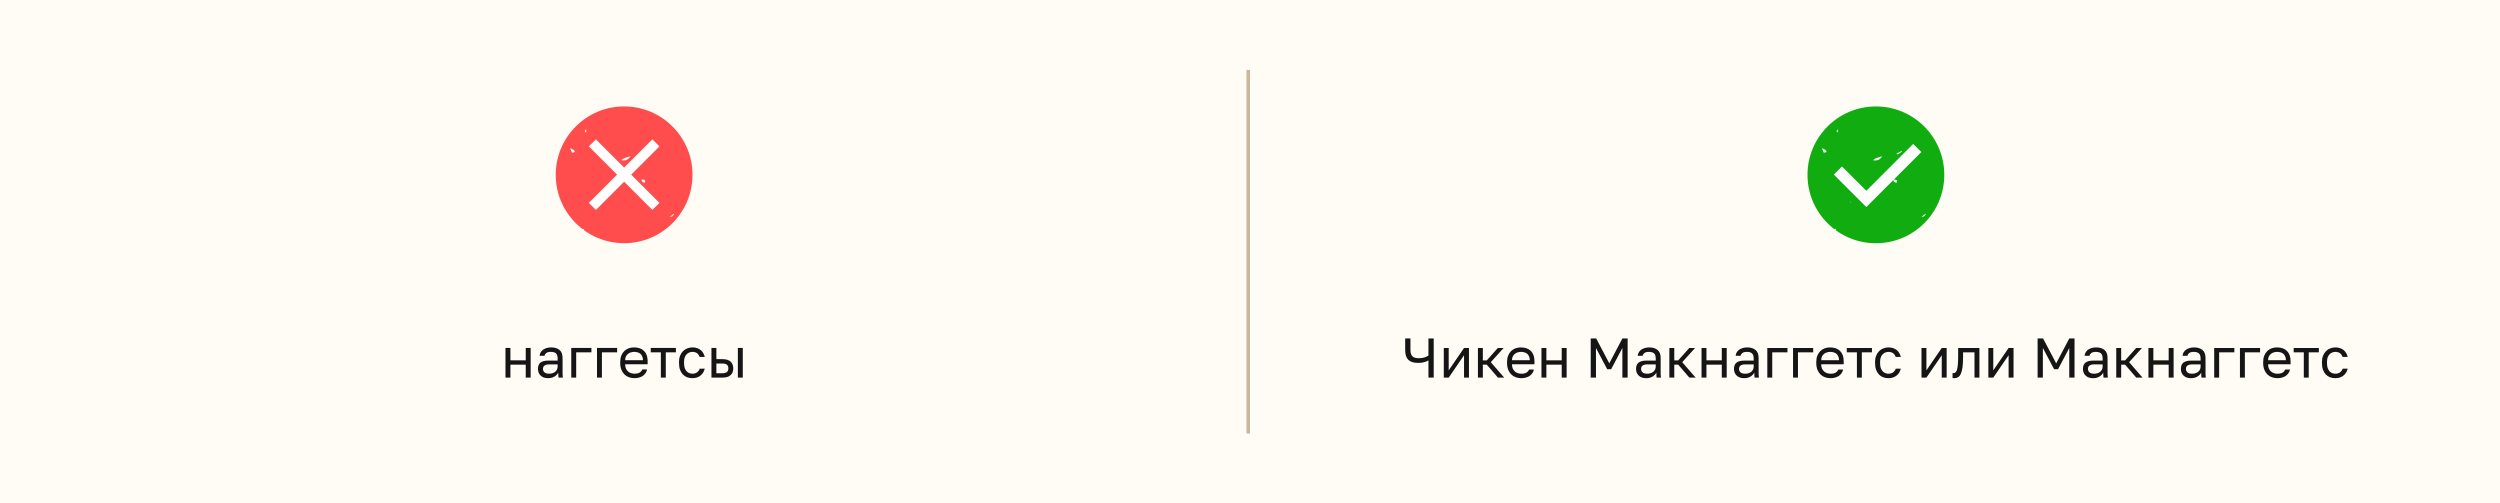 <?xml version="1.0" encoding="UTF-8"?> <svg xmlns="http://www.w3.org/2000/svg" width="715" height="144" viewBox="0 0 715 144" fill="none"> <rect width="715" height="144" fill="#FFFBF5"></rect> <path d="M357 20L357 124" stroke="#CAB79D"></path> <g clip-path="url(#clip0_1_2818)"> <circle cx="19.554" cy="19.554" r="19.554" transform="matrix(-1 0 0 1 198.054 30.444)" fill="#FF4C4C"></circle> <path d="M170.425 60.041L168.406 58.022L176.481 49.947L168.406 41.872L170.425 39.853L178.5 47.928L186.575 39.853L188.594 41.872L180.519 49.947L188.594 58.022L186.575 60.041L178.5 51.966L170.425 60.041Z" fill="white"></path> <path d="M184.516 43.861C185.06 43.572 185.468 43.356 185.88 43.172C185.918 43.209 185.964 43.258 186 43.298C185.939 43.343 185.879 43.389 185.819 43.434C185.489 43.696 185.144 43.937 184.784 44.156C184.671 44.121 184.561 44.079 184.454 44.03L184.309 43.969C184.38 43.933 184.449 43.897 184.516 43.861Z" fill="white"></path> <path d="M177.643 45.818C178.331 45.231 179.226 44.99 180.168 44.735C180.225 44.72 180.283 44.705 180.341 44.688C179.595 45.746 178.901 46.03 177.643 45.818Z" fill="white"></path> <path d="M164.362 43.241C164.377 43.284 164.382 43.331 164.376 43.377C164.37 43.423 164.354 43.467 164.328 43.506L163.596 43.673L163.069 42.392C163.897 42.681 164.284 43.008 164.362 43.241Z" fill="white"></path> <path d="M193.996 33.873C194.052 33.737 194.171 33.605 194.356 33.48L193.956 34.118C193.951 34.034 193.965 33.951 193.996 33.873Z" fill="white"></path> <path d="M171.143 57.75L171.437 57.75L171.264 57.938L171.143 57.75Z" fill="white"></path> <path d="M165.858 66.228C165.993 65.927 166.451 65.628 167.121 65.396L166.547 66.683L165.838 66.525C165.807 66.427 165.814 66.321 165.858 66.228Z" fill="white"></path> <path d="M192.767 61.262C192.525 61.715 192.185 62.019 191.524 62.057L192.631 61.161L192.767 61.262Z" fill="white"></path> <path d="M184.488 51.571C184.546 51.664 184.478 51.95 184.372 52.329C183.936 52.188 183.672 52.016 183.57 51.807C183.502 51.672 183.502 51.502 183.558 51.296C184.063 51.388 184.42 51.463 184.488 51.571Z" fill="white"></path> <path d="M173.707 53.472L174.804 53.631C174.478 53.835 174.239 53.909 174.08 53.866C173.954 53.828 173.835 53.707 173.707 53.472Z" fill="white"></path> <path d="M167.347 37.318C167.397 37.202 167.509 37.095 167.682 36.996L167.682 37.808L167.376 37.808C167.303 37.597 167.295 37.443 167.347 37.318Z" fill="white"></path> </g> <path d="M144.569 99.516H145.977V103.052H150.361V99.516H151.769V107.996H150.361V104.3H145.977V107.996H144.569V99.516ZM156.751 108.156C156.281 108.156 155.865 108.092 155.503 107.964C155.151 107.825 154.852 107.639 154.607 107.404C154.361 107.169 154.175 106.892 154.047 106.572C153.919 106.252 153.855 105.9 153.855 105.516C153.855 104.673 154.1 104.065 154.591 103.692C155.092 103.319 155.807 103.132 156.735 103.132H159.487V102.556C159.487 101.831 159.321 101.329 158.991 101.052C158.671 100.775 158.185 100.636 157.535 100.636C156.927 100.636 156.484 100.753 156.207 100.988C155.929 101.212 155.775 101.468 155.743 101.756H154.335C154.356 101.415 154.447 101.1 154.607 100.812C154.777 100.513 155.001 100.257 155.279 100.044C155.567 99.831 155.908 99.665 156.303 99.548C156.697 99.42 157.135 99.356 157.615 99.356C158.617 99.356 159.412 99.596 159.999 100.076C160.596 100.545 160.895 101.319 160.895 102.396V105.836C160.895 106.284 160.895 106.679 160.895 107.02C160.905 107.351 160.932 107.676 160.975 107.996H159.743C159.711 107.751 159.689 107.521 159.679 107.308C159.668 107.084 159.663 106.833 159.663 106.556C159.439 107.004 159.076 107.383 158.575 107.692C158.073 108.001 157.465 108.156 156.751 108.156ZM157.055 106.876C157.385 106.876 157.695 106.833 157.983 106.748C158.281 106.652 158.543 106.519 158.767 106.348C158.991 106.167 159.167 105.948 159.295 105.692C159.423 105.436 159.487 105.137 159.487 104.796V104.22H156.975C156.452 104.22 156.041 104.327 155.743 104.54C155.444 104.743 155.295 105.068 155.295 105.516C155.295 105.911 155.433 106.236 155.711 106.492C155.999 106.748 156.447 106.876 157.055 106.876ZM163.382 99.516H169.142V100.764H164.79V107.996H163.382V99.516ZM170.741 99.516H176.501V100.764H172.149V107.996H170.741V99.516ZM181.464 108.156C180.92 108.156 180.403 108.071 179.912 107.9C179.421 107.729 178.989 107.468 178.616 107.116C178.243 106.753 177.944 106.3 177.72 105.756C177.496 105.212 177.384 104.572 177.384 103.836V103.516C177.384 102.812 177.491 102.204 177.704 101.692C177.917 101.169 178.2 100.737 178.552 100.396C178.915 100.044 179.331 99.783 179.8 99.612C180.28 99.441 180.781 99.356 181.304 99.356C182.552 99.356 183.517 99.697 184.2 100.38C184.883 101.063 185.224 102.028 185.224 103.276V104.172H178.792C178.792 104.673 178.872 105.095 179.032 105.436C179.192 105.777 179.4 106.055 179.656 106.268C179.912 106.481 180.195 106.636 180.504 106.732C180.824 106.828 181.144 106.876 181.464 106.876C182.104 106.876 182.595 106.769 182.936 106.556C183.288 106.343 183.539 106.049 183.688 105.676H185.064C184.979 106.081 184.824 106.439 184.6 106.748C184.387 107.057 184.12 107.319 183.8 107.532C183.491 107.735 183.133 107.889 182.728 107.996C182.333 108.103 181.912 108.156 181.464 108.156ZM181.384 100.636C181.053 100.636 180.733 100.684 180.424 100.78C180.115 100.865 179.837 101.009 179.592 101.212C179.357 101.404 179.165 101.649 179.016 101.948C178.867 102.247 178.792 102.604 178.792 103.02H183.896C183.885 102.583 183.811 102.215 183.672 101.916C183.544 101.607 183.368 101.361 183.144 101.18C182.92 100.988 182.653 100.849 182.344 100.764C182.045 100.679 181.725 100.636 181.384 100.636ZM189.005 100.764H186.109V99.516H193.309V100.764H190.413V107.996H189.005V100.764ZM198.037 108.156C197.493 108.156 196.986 108.071 196.517 107.9C196.047 107.719 195.642 107.452 195.301 107.1C194.959 106.737 194.687 106.284 194.485 105.74C194.293 105.196 194.197 104.561 194.197 103.836V103.516C194.197 102.833 194.303 102.231 194.517 101.708C194.73 101.185 195.013 100.753 195.365 100.412C195.717 100.06 196.122 99.799 196.581 99.628C197.05 99.447 197.535 99.356 198.037 99.356C198.538 99.356 198.986 99.425 199.381 99.564C199.786 99.703 200.133 99.895 200.421 100.14C200.719 100.385 200.959 100.673 201.141 101.004C201.333 101.335 201.471 101.692 201.557 102.076H200.117C200.031 101.873 199.93 101.687 199.813 101.516C199.706 101.335 199.567 101.18 199.397 101.052C199.237 100.924 199.045 100.823 198.821 100.748C198.597 100.673 198.335 100.636 198.037 100.636C197.727 100.636 197.429 100.695 197.141 100.812C196.853 100.919 196.597 101.089 196.373 101.324C196.149 101.548 195.967 101.841 195.829 102.204C195.701 102.567 195.637 103.004 195.637 103.516V103.836C195.637 104.38 195.701 104.849 195.829 105.244C195.967 105.628 196.149 105.943 196.373 106.188C196.597 106.423 196.853 106.599 197.141 106.716C197.429 106.823 197.727 106.876 198.037 106.876C198.559 106.876 198.997 106.748 199.349 106.492C199.711 106.236 199.967 105.884 200.117 105.436H201.557C201.354 106.279 200.938 106.945 200.309 107.436C199.679 107.916 198.922 108.156 198.037 108.156ZM203.475 99.516H204.883V102.716H206.595C207.662 102.716 208.446 102.951 208.947 103.42C209.459 103.889 209.715 104.54 209.715 105.372C209.715 106.183 209.459 106.823 208.947 107.292C208.446 107.761 207.662 107.996 206.595 107.996H203.475V99.516ZM206.515 106.748C207.177 106.748 207.641 106.631 207.907 106.396C208.174 106.161 208.307 105.815 208.307 105.356C208.307 104.897 208.174 104.551 207.907 104.316C207.641 104.081 207.177 103.964 206.515 103.964H204.883V106.748H206.515ZM211.027 99.516H212.435V107.996H211.027V99.516Z" fill="#151515"></path> <g clip-path="url(#clip1_1_2818)"> <circle cx="19.56" cy="19.56" r="19.56" transform="matrix(-1 0 0 1 556.065 30.445)" fill="#10AC10"></circle> <path d="M533.762 59.218L524.471 49.927L526.793 47.604L533.762 54.572L547.169 41.166L549.491 43.488L533.762 59.218Z" fill="white"></path> <path d="M542.516 43.862C543.06 43.573 543.468 43.357 543.881 43.173C543.919 43.21 543.964 43.259 544.001 43.299C543.94 43.344 543.88 43.391 543.82 43.435C543.49 43.697 543.144 43.939 542.784 44.158C542.672 44.122 542.561 44.08 542.454 44.031L542.309 43.97C542.381 43.935 542.449 43.898 542.516 43.862Z" fill="white"></path> <path d="M535.642 45.82C536.33 45.232 537.226 44.991 538.168 44.736C538.225 44.722 538.283 44.706 538.341 44.69C537.595 45.748 536.901 46.032 535.642 45.82Z" fill="white"></path> <path d="M522.36 43.242C522.376 43.286 522.38 43.332 522.374 43.378C522.369 43.424 522.352 43.468 522.327 43.507L521.594 43.674L521.067 42.393C521.896 42.681 522.283 43.009 522.36 43.242Z" fill="white"></path> <path d="M551.998 33.873C552.053 33.738 552.172 33.606 552.357 33.48L551.957 34.118C551.952 34.035 551.966 33.951 551.998 33.873Z" fill="white"></path> <path d="M529.143 57.753L529.437 57.753L529.264 57.94L529.143 57.753Z" fill="white"></path> <path d="M523.856 66.232C523.992 65.93 524.449 65.631 525.12 65.399L524.546 66.686L523.836 66.528C523.806 66.431 523.813 66.325 523.856 66.232Z" fill="white"></path> <path d="M550.768 61.265C550.527 61.718 550.186 62.023 549.525 62.06L550.633 61.164L550.768 61.265Z" fill="white"></path> <path d="M542.488 51.573C542.547 51.666 542.479 51.952 542.373 52.331C541.936 52.19 541.673 52.018 541.57 51.809C541.502 51.673 541.502 51.504 541.558 51.298C542.063 51.39 542.42 51.465 542.488 51.573Z" fill="white"></path> <path d="M531.706 53.474L532.804 53.633C532.477 53.837 532.238 53.911 532.079 53.868C531.954 53.831 531.834 53.71 531.706 53.474Z" fill="white"></path> <path d="M525.346 37.319C525.396 37.203 525.508 37.095 525.68 36.996L525.68 37.808L525.375 37.808C525.302 37.598 525.294 37.443 525.346 37.319Z" fill="white"></path> </g> <path d="M408.538 103.072C408.261 103.253 407.871 103.419 407.37 103.568C406.869 103.717 406.293 103.792 405.642 103.792C404.33 103.792 403.375 103.499 402.778 102.912C402.181 102.315 401.882 101.371 401.882 100.08V96.8H403.386V100.08C403.386 100.923 403.573 101.531 403.946 101.904C404.319 102.267 404.938 102.448 405.802 102.448C406.463 102.448 407.013 102.368 407.45 102.208C407.898 102.048 408.261 101.877 408.538 101.696V96.8H410.042V108H408.538V103.072ZM412.921 99.52H414.329V105.92L418.713 99.52H420.121V108H418.713V101.6L414.329 108H412.921V99.52ZM422.686 99.52H424.094V103.072H425.214L428.382 99.52H430.046L426.366 103.584L430.206 108H428.414L425.214 104.288H424.094V108H422.686V99.52ZM435.097 108.16C434.553 108.16 434.036 108.075 433.545 107.904C433.054 107.733 432.622 107.472 432.249 107.12C431.876 106.757 431.577 106.304 431.353 105.76C431.129 105.216 431.017 104.576 431.017 103.84V103.52C431.017 102.816 431.124 102.208 431.337 101.696C431.55 101.173 431.833 100.741 432.185 100.4C432.548 100.048 432.964 99.787 433.433 99.616C433.913 99.445 434.414 99.36 434.937 99.36C436.185 99.36 437.15 99.701 437.833 100.384C438.516 101.067 438.857 102.032 438.857 103.28V104.176H432.425C432.425 104.677 432.505 105.099 432.665 105.44C432.825 105.781 433.033 106.059 433.289 106.272C433.545 106.485 433.828 106.64 434.137 106.736C434.457 106.832 434.777 106.88 435.097 106.88C435.737 106.88 436.228 106.773 436.569 106.56C436.921 106.347 437.172 106.053 437.321 105.68H438.697C438.612 106.085 438.457 106.443 438.233 106.752C438.02 107.061 437.753 107.323 437.433 107.536C437.124 107.739 436.766 107.893 436.361 108C435.966 108.107 435.545 108.16 435.097 108.16ZM435.017 100.64C434.686 100.64 434.366 100.688 434.057 100.784C433.748 100.869 433.47 101.013 433.225 101.216C432.99 101.408 432.798 101.653 432.649 101.952C432.5 102.251 432.425 102.608 432.425 103.024H437.529C437.518 102.587 437.444 102.219 437.305 101.92C437.177 101.611 437.001 101.365 436.777 101.184C436.553 100.992 436.286 100.853 435.977 100.768C435.678 100.683 435.358 100.64 435.017 100.64ZM440.858 99.52H442.266V103.056H446.65V99.52H448.058V108H446.65V104.304H442.266V108H440.858V99.52ZM454.944 96.8H456.512L460.256 103.92L464 96.8H465.504V108H464V99.52L460.784 105.6H459.664L456.448 99.52V108H454.944V96.8ZM470.805 108.16C470.336 108.16 469.92 108.096 469.557 107.968C469.205 107.829 468.907 107.643 468.661 107.408C468.416 107.173 468.229 106.896 468.101 106.576C467.973 106.256 467.909 105.904 467.909 105.52C467.909 104.677 468.155 104.069 468.645 103.696C469.147 103.323 469.861 103.136 470.789 103.136H473.541V102.56C473.541 101.835 473.376 101.333 473.045 101.056C472.725 100.779 472.24 100.64 471.589 100.64C470.981 100.64 470.539 100.757 470.261 100.992C469.984 101.216 469.829 101.472 469.797 101.76H468.389C468.411 101.419 468.501 101.104 468.661 100.816C468.832 100.517 469.056 100.261 469.333 100.048C469.621 99.835 469.963 99.669 470.357 99.552C470.752 99.424 471.189 99.36 471.669 99.36C472.672 99.36 473.467 99.6 474.053 100.08C474.651 100.549 474.949 101.323 474.949 102.4V105.84C474.949 106.288 474.949 106.683 474.949 107.024C474.96 107.355 474.987 107.68 475.029 108H473.797C473.765 107.755 473.744 107.525 473.733 107.312C473.723 107.088 473.717 106.837 473.717 106.56C473.493 107.008 473.131 107.387 472.629 107.696C472.128 108.005 471.52 108.16 470.805 108.16ZM471.109 106.88C471.44 106.88 471.749 106.837 472.037 106.752C472.336 106.656 472.597 106.523 472.821 106.352C473.045 106.171 473.221 105.952 473.349 105.696C473.477 105.44 473.541 105.141 473.541 104.8V104.224H471.029C470.507 104.224 470.096 104.331 469.797 104.544C469.499 104.747 469.349 105.072 469.349 105.52C469.349 105.915 469.488 106.24 469.765 106.496C470.053 106.752 470.501 106.88 471.109 106.88ZM477.436 99.52H478.844V103.072H479.964L483.132 99.52H484.796L481.116 103.584L484.956 108H483.164L479.964 104.288H478.844V108H477.436V99.52ZM486.639 99.52H488.047V103.056H492.431V99.52H493.839V108H492.431V104.304H488.047V108H486.639V99.52ZM498.821 108.16C498.352 108.16 497.936 108.096 497.573 107.968C497.221 107.829 496.922 107.643 496.677 107.408C496.432 107.173 496.245 106.896 496.117 106.576C495.989 106.256 495.925 105.904 495.925 105.52C495.925 104.677 496.17 104.069 496.661 103.696C497.162 103.323 497.877 103.136 498.805 103.136H501.557V102.56C501.557 101.835 501.392 101.333 501.061 101.056C500.741 100.779 500.256 100.64 499.605 100.64C498.997 100.64 498.554 100.757 498.277 100.992C498 101.216 497.845 101.472 497.813 101.76H496.405C496.426 101.419 496.517 101.104 496.677 100.816C496.848 100.517 497.072 100.261 497.349 100.048C497.637 99.835 497.978 99.669 498.373 99.552C498.768 99.424 499.205 99.36 499.685 99.36C500.688 99.36 501.482 99.6 502.069 100.08C502.666 100.549 502.965 101.323 502.965 102.4V105.84C502.965 106.288 502.965 106.683 502.965 107.024C502.976 107.355 503.002 107.68 503.045 108H501.813C501.781 107.755 501.76 107.525 501.749 107.312C501.738 107.088 501.733 106.837 501.733 106.56C501.509 107.008 501.146 107.387 500.645 107.696C500.144 108.005 499.536 108.16 498.821 108.16ZM499.125 106.88C499.456 106.88 499.765 106.837 500.053 106.752C500.352 106.656 500.613 106.523 500.837 106.352C501.061 106.171 501.237 105.952 501.365 105.696C501.493 105.44 501.557 105.141 501.557 104.8V104.224H499.045C498.522 104.224 498.112 104.331 497.813 104.544C497.514 104.747 497.365 105.072 497.365 105.52C497.365 105.915 497.504 106.24 497.781 106.496C498.069 106.752 498.517 106.88 499.125 106.88ZM505.452 99.52H511.212V100.768H506.86V108H505.452V99.52ZM512.811 99.52H518.571V100.768H514.219V108H512.811V99.52ZM523.534 108.16C522.99 108.16 522.473 108.075 521.982 107.904C521.492 107.733 521.06 107.472 520.686 107.12C520.313 106.757 520.014 106.304 519.79 105.76C519.566 105.216 519.454 104.576 519.454 103.84V103.52C519.454 102.816 519.561 102.208 519.774 101.696C519.988 101.173 520.27 100.741 520.622 100.4C520.985 100.048 521.401 99.787 521.87 99.616C522.35 99.445 522.852 99.36 523.374 99.36C524.622 99.36 525.588 99.701 526.27 100.384C526.953 101.067 527.294 102.032 527.294 103.28V104.176H520.862C520.862 104.677 520.942 105.099 521.102 105.44C521.262 105.781 521.47 106.059 521.726 106.272C521.982 106.485 522.265 106.64 522.574 106.736C522.894 106.832 523.214 106.88 523.534 106.88C524.174 106.88 524.665 106.773 525.006 106.56C525.358 106.347 525.609 106.053 525.758 105.68H527.134C527.049 106.085 526.894 106.443 526.67 106.752C526.457 107.061 526.19 107.323 525.87 107.536C525.561 107.739 525.204 107.893 524.798 108C524.404 108.107 523.982 108.16 523.534 108.16ZM523.454 100.64C523.124 100.64 522.804 100.688 522.494 100.784C522.185 100.869 521.908 101.013 521.662 101.216C521.428 101.408 521.236 101.653 521.086 101.952C520.937 102.251 520.862 102.608 520.862 103.024H525.966C525.956 102.587 525.881 102.219 525.742 101.92C525.614 101.611 525.438 101.365 525.214 101.184C524.99 100.992 524.724 100.853 524.414 100.768C524.116 100.683 523.796 100.64 523.454 100.64ZM531.075 100.768H528.179V99.52H535.379V100.768H532.483V108H531.075V100.768ZM540.107 108.16C539.563 108.16 539.056 108.075 538.587 107.904C538.118 107.723 537.712 107.456 537.371 107.104C537.03 106.741 536.758 106.288 536.555 105.744C536.363 105.2 536.267 104.565 536.267 103.84V103.52C536.267 102.837 536.374 102.235 536.587 101.712C536.8 101.189 537.083 100.757 537.435 100.416C537.787 100.064 538.192 99.803 538.651 99.632C539.12 99.451 539.606 99.36 540.107 99.36C540.608 99.36 541.056 99.429 541.451 99.568C541.856 99.707 542.203 99.899 542.491 100.144C542.79 100.389 543.03 100.677 543.211 101.008C543.403 101.339 543.542 101.696 543.627 102.08H542.187C542.102 101.877 542 101.691 541.883 101.52C541.776 101.339 541.638 101.184 541.467 101.056C541.307 100.928 541.115 100.827 540.891 100.752C540.667 100.677 540.406 100.64 540.107 100.64C539.798 100.64 539.499 100.699 539.211 100.816C538.923 100.923 538.667 101.093 538.443 101.328C538.219 101.552 538.038 101.845 537.899 102.208C537.771 102.571 537.707 103.008 537.707 103.52V103.84C537.707 104.384 537.771 104.853 537.899 105.248C538.038 105.632 538.219 105.947 538.443 106.192C538.667 106.427 538.923 106.603 539.211 106.72C539.499 106.827 539.798 106.88 540.107 106.88C540.63 106.88 541.067 106.752 541.419 106.496C541.782 106.24 542.038 105.888 542.187 105.44H543.627C543.424 106.283 543.008 106.949 542.379 107.44C541.75 107.92 540.992 108.16 540.107 108.16ZM549.546 99.52H550.954V105.92L555.338 99.52H556.746V108H555.338V101.6L550.954 108H549.546V99.52ZM558.911 108.16C558.751 108.16 558.591 108.144 558.431 108.112V106.704C558.485 106.715 558.565 106.72 558.671 106.72C558.906 106.72 559.109 106.645 559.279 106.496C559.461 106.347 559.605 106.085 559.711 105.712C559.818 105.339 559.898 104.832 559.951 104.192C560.005 103.552 560.031 102.741 560.031 101.76V99.52H566.111V108H564.703V100.768H561.439V102.08C561.439 103.264 561.386 104.245 561.279 105.024C561.173 105.803 561.013 106.427 560.799 106.896C560.597 107.355 560.335 107.68 560.015 107.872C559.695 108.064 559.327 108.16 558.911 108.16ZM568.671 99.52H570.079V105.92L574.463 99.52H575.871V108H574.463V101.6L570.079 108H568.671V99.52ZM582.756 96.8H584.324L588.068 103.92L591.812 96.8H593.316V108H591.812V99.52L588.596 105.6H587.476L584.26 99.52V108H582.756V96.8ZM598.618 108.16C598.149 108.16 597.733 108.096 597.37 107.968C597.018 107.829 596.719 107.643 596.474 107.408C596.229 107.173 596.042 106.896 595.914 106.576C595.786 106.256 595.722 105.904 595.722 105.52C595.722 104.677 595.967 104.069 596.458 103.696C596.959 103.323 597.674 103.136 598.602 103.136H601.354V102.56C601.354 101.835 601.189 101.333 600.858 101.056C600.538 100.779 600.053 100.64 599.402 100.64C598.794 100.64 598.351 100.757 598.074 100.992C597.797 101.216 597.642 101.472 597.61 101.76H596.202C596.223 101.419 596.314 101.104 596.474 100.816C596.645 100.517 596.869 100.261 597.146 100.048C597.434 99.835 597.775 99.669 598.17 99.552C598.565 99.424 599.002 99.36 599.482 99.36C600.485 99.36 601.279 99.6 601.866 100.08C602.463 100.549 602.762 101.323 602.762 102.4V105.84C602.762 106.288 602.762 106.683 602.762 107.024C602.773 107.355 602.799 107.68 602.842 108H601.61C601.578 107.755 601.557 107.525 601.546 107.312C601.535 107.088 601.53 106.837 601.53 106.56C601.306 107.008 600.943 107.387 600.442 107.696C599.941 108.005 599.333 108.16 598.618 108.16ZM598.922 106.88C599.253 106.88 599.562 106.837 599.85 106.752C600.149 106.656 600.41 106.523 600.634 106.352C600.858 106.171 601.034 105.952 601.162 105.696C601.29 105.44 601.354 105.141 601.354 104.8V104.224H598.842C598.319 104.224 597.909 104.331 597.61 104.544C597.311 104.747 597.162 105.072 597.162 105.52C597.162 105.915 597.301 106.24 597.578 106.496C597.866 106.752 598.314 106.88 598.922 106.88ZM605.249 99.52H606.657V103.072H607.777L610.945 99.52H612.609L608.929 103.584L612.769 108H610.977L607.777 104.288H606.657V108H605.249V99.52ZM614.452 99.52H615.86V103.056H620.244V99.52H621.652V108H620.244V104.304H615.86V108H614.452V99.52ZM626.634 108.16C626.164 108.16 625.748 108.096 625.386 107.968C625.034 107.829 624.735 107.643 624.49 107.408C624.244 107.173 624.058 106.896 623.93 106.576C623.802 106.256 623.738 105.904 623.738 105.52C623.738 104.677 623.983 104.069 624.474 103.696C624.975 103.323 625.69 103.136 626.618 103.136H629.37V102.56C629.37 101.835 629.204 101.333 628.874 101.056C628.554 100.779 628.068 100.64 627.418 100.64C626.81 100.64 626.367 100.757 626.09 100.992C625.812 101.216 625.658 101.472 625.626 101.76H624.218C624.239 101.419 624.33 101.104 624.49 100.816C624.66 100.517 624.884 100.261 625.162 100.048C625.45 99.835 625.791 99.669 626.186 99.552C626.58 99.424 627.018 99.36 627.498 99.36C628.5 99.36 629.295 99.6 629.882 100.08C630.479 100.549 630.778 101.323 630.778 102.4V105.84C630.778 106.288 630.778 106.683 630.778 107.024C630.788 107.355 630.815 107.68 630.858 108H629.626C629.594 107.755 629.572 107.525 629.562 107.312C629.551 107.088 629.546 106.837 629.546 106.56C629.322 107.008 628.959 107.387 628.458 107.696C627.956 108.005 627.348 108.16 626.634 108.16ZM626.938 106.88C627.268 106.88 627.578 106.837 627.866 106.752C628.164 106.656 628.426 106.523 628.65 106.352C628.874 106.171 629.05 105.952 629.178 105.696C629.306 105.44 629.37 105.141 629.37 104.8V104.224H626.858C626.335 104.224 625.924 104.331 625.626 104.544C625.327 104.747 625.178 105.072 625.178 105.52C625.178 105.915 625.316 106.24 625.594 106.496C625.882 106.752 626.33 106.88 626.938 106.88ZM633.264 99.52H639.024V100.768H634.672V108H633.264V99.52ZM640.624 99.52H646.384V100.768H642.032V108H640.624V99.52ZM651.347 108.16C650.803 108.16 650.286 108.075 649.795 107.904C649.304 107.733 648.872 107.472 648.499 107.12C648.126 106.757 647.827 106.304 647.603 105.76C647.379 105.216 647.267 104.576 647.267 103.84V103.52C647.267 102.816 647.374 102.208 647.587 101.696C647.8 101.173 648.083 100.741 648.435 100.4C648.798 100.048 649.214 99.787 649.683 99.616C650.163 99.445 650.664 99.36 651.187 99.36C652.435 99.36 653.4 99.701 654.083 100.384C654.766 101.067 655.107 102.032 655.107 103.28V104.176H648.675C648.675 104.677 648.755 105.099 648.915 105.44C649.075 105.781 649.283 106.059 649.539 106.272C649.795 106.485 650.078 106.64 650.387 106.736C650.707 106.832 651.027 106.88 651.347 106.88C651.987 106.88 652.478 106.773 652.819 106.56C653.171 106.347 653.422 106.053 653.571 105.68H654.947C654.862 106.085 654.707 106.443 654.483 106.752C654.27 107.061 654.003 107.323 653.683 107.536C653.374 107.739 653.016 107.893 652.611 108C652.216 108.107 651.795 108.16 651.347 108.16ZM651.267 100.64C650.936 100.64 650.616 100.688 650.307 100.784C649.998 100.869 649.72 101.013 649.475 101.216C649.24 101.408 649.048 101.653 648.899 101.952C648.75 102.251 648.675 102.608 648.675 103.024H653.779C653.768 102.587 653.694 102.219 653.555 101.92C653.427 101.611 653.251 101.365 653.027 101.184C652.803 100.992 652.536 100.853 652.227 100.768C651.928 100.683 651.608 100.64 651.267 100.64ZM658.888 100.768H655.992V99.52H663.192V100.768H660.296V108H658.888V100.768ZM667.919 108.16C667.375 108.16 666.869 108.075 666.399 107.904C665.93 107.723 665.525 107.456 665.183 107.104C664.842 106.741 664.57 106.288 664.367 105.744C664.175 105.2 664.079 104.565 664.079 103.84V103.52C664.079 102.837 664.186 102.235 664.399 101.712C664.613 101.189 664.895 100.757 665.247 100.416C665.599 100.064 666.005 99.803 666.463 99.632C666.933 99.451 667.418 99.36 667.919 99.36C668.421 99.36 668.869 99.429 669.263 99.568C669.669 99.707 670.015 99.899 670.303 100.144C670.602 100.389 670.842 100.677 671.023 101.008C671.215 101.339 671.354 101.696 671.439 102.08H669.999C669.914 101.877 669.813 101.691 669.695 101.52C669.589 101.339 669.45 101.184 669.279 101.056C669.119 100.928 668.927 100.827 668.703 100.752C668.479 100.677 668.218 100.64 667.919 100.64C667.61 100.64 667.311 100.699 667.023 100.816C666.735 100.923 666.479 101.093 666.255 101.328C666.031 101.552 665.85 101.845 665.711 102.208C665.583 102.571 665.519 103.008 665.519 103.52V103.84C665.519 104.384 665.583 104.853 665.711 105.248C665.85 105.632 666.031 105.947 666.255 106.192C666.479 106.427 666.735 106.603 667.023 106.72C667.311 106.827 667.61 106.88 667.919 106.88C668.442 106.88 668.879 106.752 669.231 106.496C669.594 106.24 669.85 105.888 669.999 105.44H671.439C671.237 106.283 670.821 106.949 670.191 107.44C669.562 107.92 668.805 108.16 667.919 108.16Z" fill="#151515"></path> <defs> <clipPath id="clip0_1_2818"> <rect width="39.996" height="39.996" fill="white" transform="translate(158.502 30)"></rect> </clipPath> <clipPath id="clip1_1_2818"> <rect width="40" height="40" fill="white" transform="translate(516.5 30)"></rect> </clipPath> </defs> </svg> 